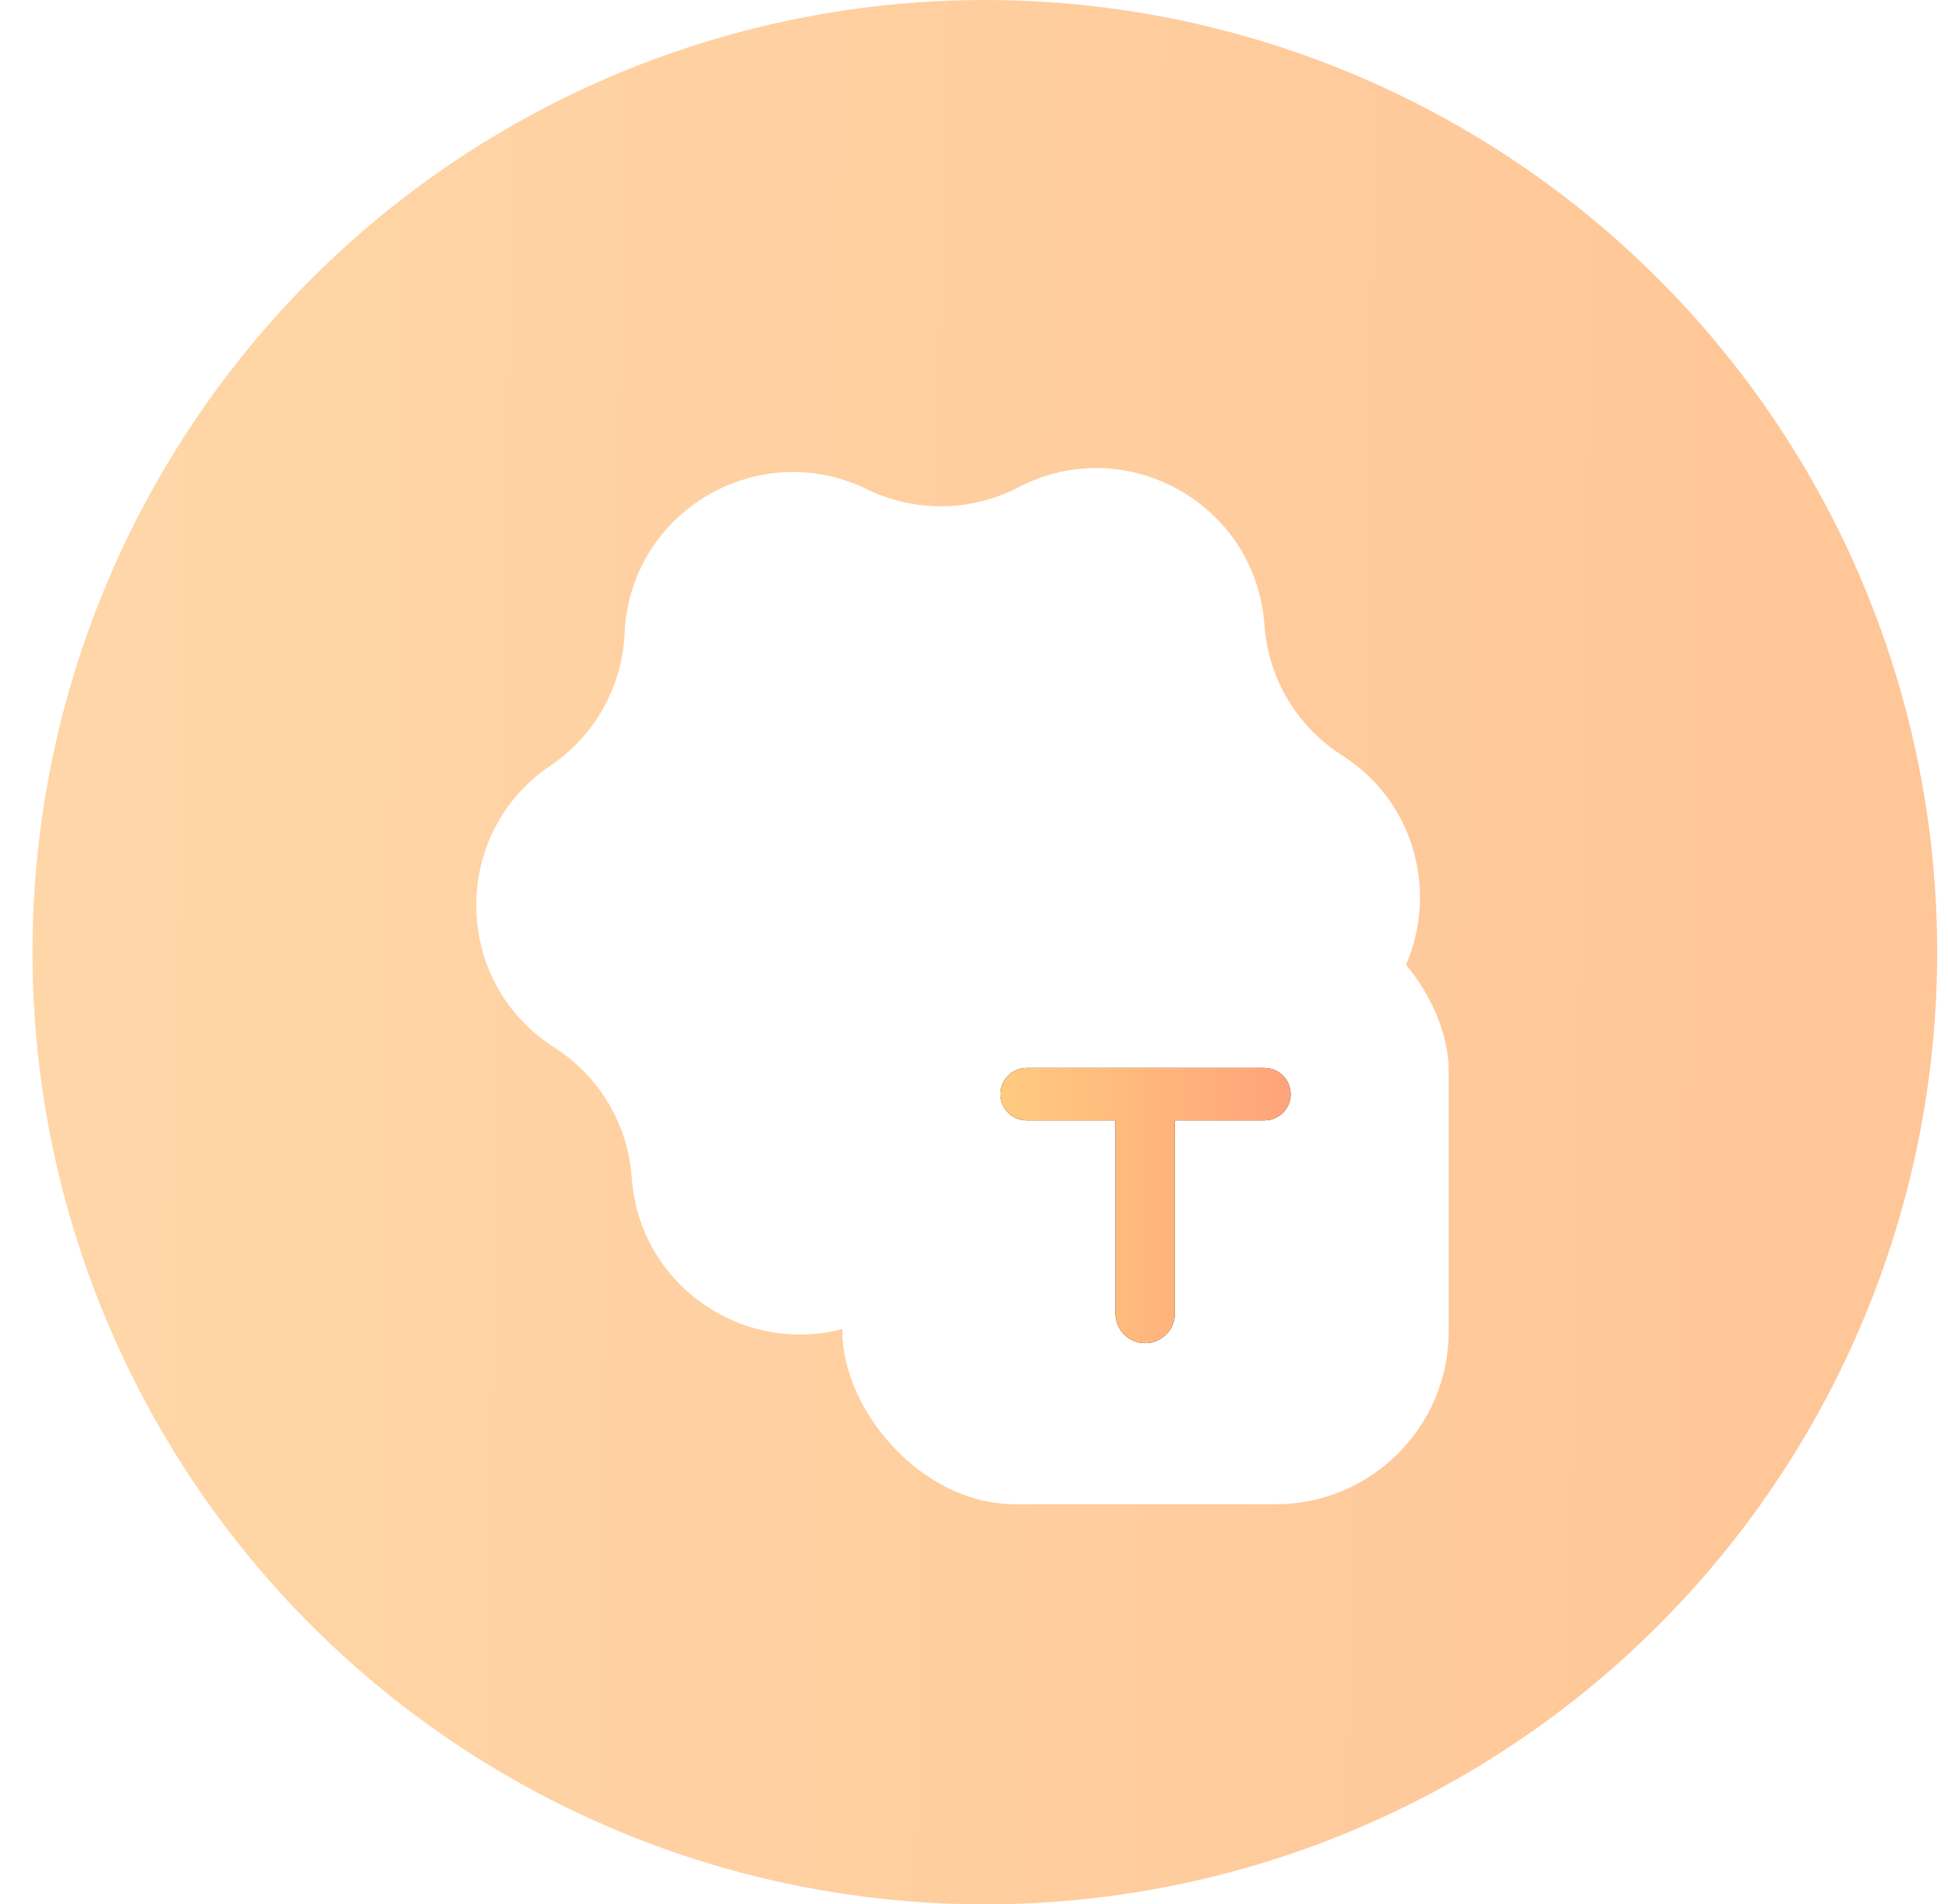 <svg width="45" height="44" viewBox="0 0 45 44" fill="none" xmlns="http://www.w3.org/2000/svg">
<circle cx="22.75" cy="22" r="22" fill="url(#paint0_linear_32834_27619)"/>
<g filter="url(#filter0_d_32834_27619)">
<path d="M14.43 14.21C14.553 11.409 17.506 9.652 20.025 10.881C21.134 11.422 22.434 11.405 23.529 10.835C26.015 9.541 29.013 11.22 29.209 14.016C29.295 15.247 29.96 16.364 31 17.027C33.364 18.533 33.41 21.969 31.086 23.537C30.063 24.227 29.427 25.361 29.374 26.594C29.251 29.394 26.298 31.151 23.779 29.922C22.67 29.381 21.37 29.398 20.275 29.968C17.789 31.263 14.791 29.584 14.595 26.787C14.509 25.556 13.844 24.439 12.804 23.776C10.44 22.27 10.395 18.834 12.718 17.267C13.741 16.577 14.377 15.442 14.43 14.21Z" fill="white"/>
<path d="M14.737 14.223C14.85 11.643 17.57 10.025 19.891 11.157C21.087 11.74 22.49 11.722 23.671 11.107C25.961 9.915 28.723 11.462 28.903 14.037C28.995 15.365 29.713 16.571 30.835 17.286C33.013 18.673 33.055 21.838 30.914 23.282C29.81 24.027 29.125 25.25 29.067 26.58C28.954 29.16 26.234 30.779 23.913 29.647C22.717 29.063 21.314 29.081 20.134 29.696C17.843 30.888 15.082 29.342 14.901 26.766C14.809 25.438 14.091 24.233 12.969 23.517C10.791 22.13 10.749 18.965 12.89 17.521C13.994 16.777 14.679 15.553 14.737 14.223Z" stroke="url(#paint1_linear_32834_27619)" stroke-width="0.614"/>
</g>
<g filter="url(#filter1_d_32834_27619)">
<rect x="19.46" y="20.402" width="14.006" height="14.006" rx="4" fill="white"/>
<rect x="19.673" y="20.615" width="13.58" height="13.58" rx="3.787" stroke="url(#paint2_linear_32834_27619)" stroke-width="0.426"/>
</g>
<path d="M23.111 25.281C23.111 24.946 23.382 24.675 23.717 24.675L29.208 24.675C29.543 24.675 29.815 24.946 29.815 25.281C29.815 25.616 29.543 25.887 29.208 25.887H27.14V30.348C27.14 30.727 26.832 31.034 26.454 31.034C26.075 31.034 25.768 30.727 25.768 30.348V25.887H23.717C23.382 25.887 23.111 25.616 23.111 25.281Z" fill="#240902"/>
<path d="M23.111 25.281C23.111 24.946 23.382 24.675 23.717 24.675L29.208 24.675C29.543 24.675 29.815 24.946 29.815 25.281C29.815 25.616 29.543 25.887 29.208 25.887H27.14V30.348C27.14 30.727 26.832 31.034 26.454 31.034C26.075 31.034 25.768 30.727 25.768 30.348V25.887H23.717C23.382 25.887 23.111 25.616 23.111 25.281Z" fill="url(#paint3_linear_32834_27619)"/>
<defs>
<filter id="filter0_d_32834_27619" x="5.926" y="5.737" width="31.953" height="30.175" filterUnits="userSpaceOnUse" color-interpolation-filters="sRGB">
<feFlood flood-opacity="0" result="BackgroundImageFix"/>
<feColorMatrix in="SourceAlpha" type="matrix" values="0 0 0 0 0 0 0 0 0 0 0 0 0 0 0 0 0 0 127 0" result="hardAlpha"/>
<feOffset dy="0.423"/>
<feGaussianBlur stdDeviation="2.538"/>
<feComposite in2="hardAlpha" operator="out"/>
<feColorMatrix type="matrix" values="0 0 0 0 0.838 0 0 0 0 0.596 0 0 0 0 0.345 0 0 0 0.5 0"/>
<feBlend mode="normal" in2="BackgroundImageFix" result="effect1_dropShadow_32834_27619"/>
<feBlend mode="normal" in="SourceGraphic" in2="effect1_dropShadow_32834_27619" result="shape"/>
</filter>
<filter id="filter1_d_32834_27619" x="14.095" y="15.386" width="24.736" height="24.736" filterUnits="userSpaceOnUse" color-interpolation-filters="sRGB">
<feFlood flood-opacity="0" result="BackgroundImageFix"/>
<feColorMatrix in="SourceAlpha" type="matrix" values="0 0 0 0 0 0 0 0 0 0 0 0 0 0 0 0 0 0 127 0" result="hardAlpha"/>
<feOffset dy="0.348"/>
<feGaussianBlur stdDeviation="2.683"/>
<feComposite in2="hardAlpha" operator="out"/>
<feColorMatrix type="matrix" values="0 0 0 0 0.864 0 0 0 0 0.551 0 0 0 0 0.228 0 0 0 0.58 0"/>
<feBlend mode="normal" in2="BackgroundImageFix" result="effect1_dropShadow_32834_27619"/>
<feBlend mode="normal" in="SourceGraphic" in2="effect1_dropShadow_32834_27619" result="shape"/>
</filter>
<linearGradient id="paint0_linear_32834_27619" x1="2.868" y1="22" x2="42.689" y2="22.64" gradientUnits="userSpaceOnUse">
<stop stop-color="#FFD6A7"/>
<stop offset="1" stop-color="#FFC697"/>
</linearGradient>
<linearGradient id="paint1_linear_32834_27619" x1="2.104" y1="14.715" x2="40.904" y2="26.284" gradientUnits="userSpaceOnUse">
<stop stop-color="white"/>
<stop offset="0.504" stop-color="white" stop-opacity="0"/>
</linearGradient>
<linearGradient id="paint2_linear_32834_27619" x1="19.46" y1="19.954" x2="33.077" y2="34.738" gradientUnits="userSpaceOnUse">
<stop stop-color="white"/>
<stop offset="0.504" stop-color="white" stop-opacity="0"/>
</linearGradient>
<linearGradient id="paint3_linear_32834_27619" x1="29.952" y1="27.766" x2="22.895" y2="27.766" gradientUnits="userSpaceOnUse">
<stop stop-color="#FFA27A"/>
<stop offset="1" stop-color="#FFCC80"/>
</linearGradient>
</defs>
</svg>
